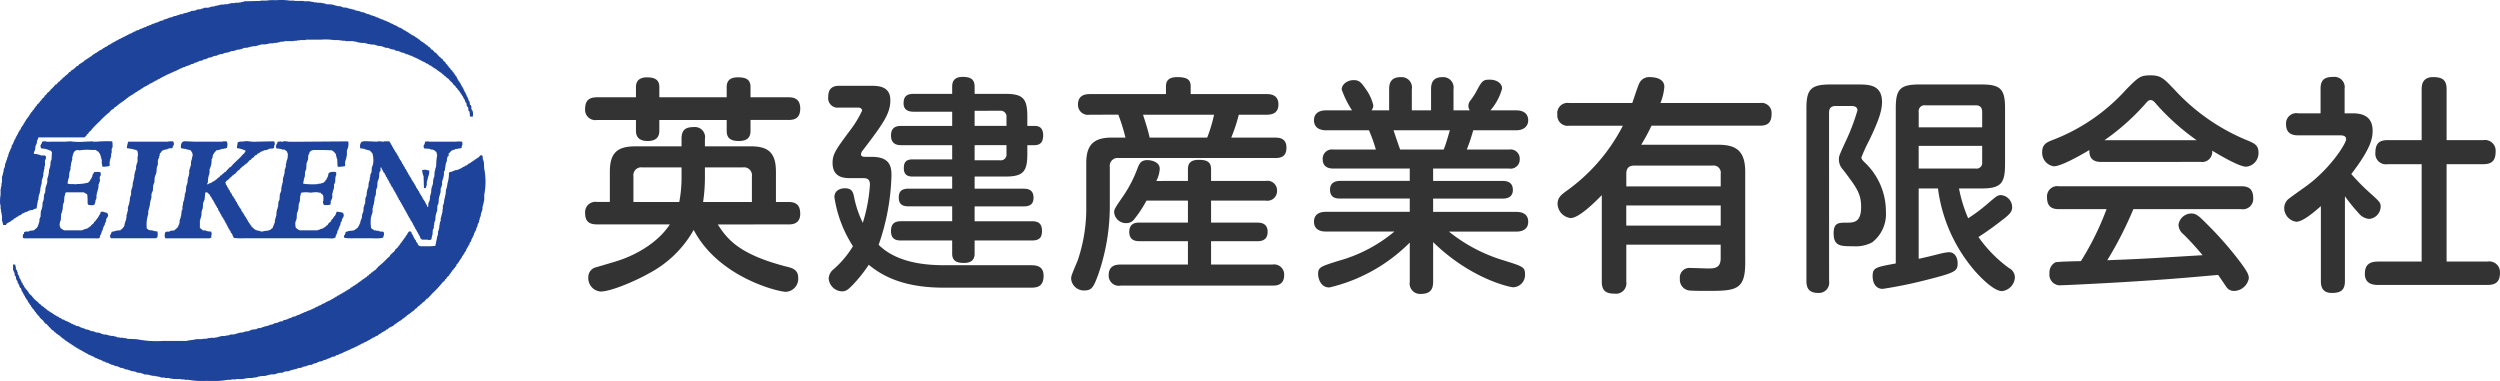 <svg xmlns="http://www.w3.org/2000/svg" width="314.998" height="48" viewBox="0 0 314.998 48">
  <g id="logo" transform="translate(24568 10020)">
    <g id="グループ_436" data-name="グループ 436" transform="translate(-24494.279 -10010.514)">
      <path id="パス_20" data-name="パス 20" d="M73.366,3.66v-1.3c0-.924.605-1.212,1.385-1.212.809,0,1.617.115,1.617,1.212v1.3H81.16c.579,0,1.473.115,1.473,1.414,0,1.242-.722,1.444-1.473,1.444H76.368V7.9c0,.78-.375,1.27-1.472,1.27-1.01,0-1.529-.347-1.529-1.27V6.519H64.878V7.9c0,1.067-.809,1.27-1.473,1.27-.865,0-1.472-.347-1.472-1.27V6.519H57.026a1.284,1.284,0,0,1-1.5-1.357c0-1.039.433-1.5,1.5-1.5h4.907v-1.3c0-.895.607-1.212,1.357-1.212.78,0,1.589.145,1.589,1.212v1.3ZM72.24,19.683c1.184,1.819,2.628,3.783,8.777,5.342.605.143,1.357.375,1.357,1.357a1.64,1.64,0,0,1-1.559,1.789c-.954,0-8.488-1.819-11.606-7.8a13.877,13.877,0,0,1-5.659,5.486c-1.789,1.01-4.822,2.279-6.062,2.279a1.69,1.69,0,0,1-1.559-1.789,1.275,1.275,0,0,1,.982-1.27c.2-.058,2.279-.664,2.626-.78.289-.087,4.5-1.329,6.669-4.62h-9.18c-1.069,0-1.5-.433-1.5-1.472a1.3,1.3,0,0,1,1.5-1.357h1.617V13.043c0-2.482,1.039-3.2,3.233-3.2h5.8V8.915c0-1.155.492-1.5,1.559-1.5a1.273,1.273,0,0,1,1.386,1.5v.924h5.745c2.166,0,3.205.722,3.205,3.2v3.812h1.559c1.039,0,1.5.433,1.5,1.5,0,1.329-1.1,1.329-1.5,1.329Zm-4.562-7.188H62.742a.992.992,0,0,0-1.127,1.125v3.235H67.39a16.407,16.407,0,0,0,.288-3.09Zm2.945,1.155a21.368,21.368,0,0,1-.23,3.205h6.149V13.62a.993.993,0,0,0-1.127-1.125H70.623Z" transform="translate(-55.524 -0.889)" fill="#333"/>
      <path id="パス_21" data-name="パス 21" d="M100.848,24.843c1.184,0,1.5.577,1.5,1.327,0,1.271-.692,1.5-1.529,1.5H89.762c-4.705,0-7.506-1.27-9.44-2.886a18.2,18.2,0,0,1-2.079,2.6c-.492.492-.78.752-1.3.752a1.751,1.751,0,0,1-1.674-1.646,1.626,1.626,0,0,1,.635-1.155,12.354,12.354,0,0,0,2.424-2.886,15.73,15.73,0,0,1-2.337-6.179c0-1.01,1.01-1.127,1.3-1.127.954,0,1.069.52,1.214,1.271A12.965,12.965,0,0,0,79.57,19.5a20.422,20.422,0,0,0,.9-4.822c0-.808-.549-.808-.867-.808H78.069c-.75,0-2.309,0-2.309-1.934,0-1.1.433-1.7,2.194-4.07a13.023,13.023,0,0,0,1.531-2.513c0-.173-.145-.375-.52-.375H76.6a1.2,1.2,0,0,1-1.385-1.357c0-1.212.75-1.386,1.385-1.386h3.985c.837,0,2.454,0,2.454,1.791,0,1.645-.752,2.8-3.523,6.409a.817.817,0,0,0-.173.433c0,.317.347.317.635.317H80.7c2.223,0,2.483,1.155,2.483,2.311a28.574,28.574,0,0,1-1.617,8.776c2.6,2.57,6.842,2.57,8.66,2.57ZM97.47,3.248c2.251,0,2.83.548,2.83,2.829V7.289h.895c.462,0,1.1.117,1.1,1.184,0,.78-.289,1.242-1.1,1.242H100.3v1.127c0,2.279-.579,2.829-2.83,2.829H93.659V15.2h6.207c.577,0,1.214.174,1.214,1.127,0,.809-.434,1.1-1.214,1.1H93.659V19.3h7.189c.664,0,1.3.145,1.3,1.212,0,.9-.375,1.214-1.3,1.214H93.659V23.4c0,.837-.549,1.155-1.329,1.155-.75,0-1.5-.145-1.5-1.155V21.725H84.422c-.492,0-1.3-.03-1.3-1.184,0-1.127.692-1.242,1.3-1.242h6.409V17.423H85.316c-.837,0-1.214-.347-1.214-1.1,0-.549.145-1.127,1.214-1.127h5.514V13.67H85.894c-.462,0-1.155-.058-1.155-1.039,0-.75.23-1.127,1.155-1.127h4.937V9.715H84.45c-.375,0-1.327,0-1.327-1.212,0-1.155.808-1.214,1.327-1.214h6.381V5.5H85.951c-.549,0-1.242-.173-1.242-1.039,0-.607.145-1.212,1.242-1.212h4.879V2.354c0-.434.086-1.242,1.3-1.242.98,0,1.53.26,1.53,1.242v.895ZM93.659,5.385v1.9h4.013v-1.1a.73.73,0,0,0-.808-.808Zm0,4.33v1.906h3.205a.717.717,0,0,0,.808-.809v-1.1Z" transform="translate(-44.578 -0.91)" fill="#333"/>
      <path id="パス_22" data-name="パス 22" d="M97.218,5.866a1.251,1.251,0,0,1-1.472-1.271c0-1.184.895-1.327,1.472-1.327h9.614V2.314c0-.52.145-1.183,1.414-1.183,1.3,0,1.7.345,1.7,1.183v.954h9.557c.375,0,1.5,0,1.5,1.3,0,1.125-.809,1.3-1.5,1.3h-3.493a20.858,20.858,0,0,1-.954,2.886H120.6c.4,0,1.414,0,1.414,1.27,0,1.214-.837,1.3-1.414,1.3H100.885a.993.993,0,0,0-1.127,1.127V17.24a26.4,26.4,0,0,1-1.472,8.805c-.549,1.444-.75,1.964-1.7,1.964a1.611,1.611,0,0,1-1.7-1.444c0-.375.028-.433.837-2.367a20.418,20.418,0,0,0,1.067-6.843v-5.4c0-2.281.924-3.205,3.205-3.205h1.732a23.445,23.445,0,0,0-.895-2.886ZM109.6,14.209V12.737c0-.694.289-1.184,1.357-1.184.954,0,1.559.2,1.559,1.184v1.472h6.9a1.205,1.205,0,0,1,1.414,1.212,1.219,1.219,0,0,1-1.414,1.271h-6.9v2.771h5.8c.347,0,1.327,0,1.327,1.155,0,1.184-.952,1.184-1.327,1.184h-5.8v2.944h7.71a1.275,1.275,0,0,1,1.5,1.329c0,1.327-1.067,1.327-1.5,1.327H101.116a1.276,1.276,0,0,1-1.5-1.327c0-1.184.867-1.329,1.5-1.329H109.6V21.8h-6.092c-.345,0-1.3,0-1.3-1.155,0-1.184.924-1.184,1.3-1.184H109.6V16.692h-5.225a14.765,14.765,0,0,1-1.587,2.4,1.186,1.186,0,0,1-.954.433,1.487,1.487,0,0,1-1.529-1.357c0-.375.086-.52,1.039-1.906a15.894,15.894,0,0,0,1.934-3.723c.2-.492.4-.954,1.212-.954.4,0,1.559.174,1.559,1.1a3.78,3.78,0,0,1-.433,1.531Zm2.426-5.457a18.378,18.378,0,0,0,.867-2.886h-8.95c.288.923.577,1.76.837,2.886Z" transform="translate(-33.643 -0.899)" fill="#333"/>
      <path id="パス_23" data-name="パス 23" d="M124.019,5.317V2.661c0-1.01.4-1.53,1.5-1.53a1.3,1.3,0,0,1,1.357,1.53V5.317H129.3V2.661c0-.924.319-1.53,1.473-1.53a1.313,1.313,0,0,1,1.357,1.53V5.317h2.049a1.012,1.012,0,0,1-.173-.548,1.039,1.039,0,0,1,.23-.664,9.346,9.346,0,0,0,.809-1.242c.692-1.329.867-1.414,1.674-1.414.722,0,1.53.375,1.53,1.125a6.946,6.946,0,0,1-1.472,2.743h3.263c.605,0,1.5.2,1.5,1.271,0,.663-.492,1.24-1.5,1.24h-5.427a23.665,23.665,0,0,1-.809,2.426h5.342a1.153,1.153,0,0,1,1.327,1.212,1.145,1.145,0,0,1-1.327,1.184h-9.586v1.559h8.777c.462,0,1.271.115,1.271,1.127,0,1.039-.9,1.1-1.271,1.1h-8.777v1.674h10.481c.692,0,1.5.23,1.5,1.242,0,1.242-1.242,1.242-1.5,1.242h-8.488a20.152,20.152,0,0,0,6.929,3.636c2.4.752,2.656.839,2.656,1.733a1.54,1.54,0,0,1-1.5,1.645c-.347,0-5.282-1.01-10.076-5.687v4.995c0,1.069-.461,1.529-1.558,1.529a1.311,1.311,0,0,1-1.386-1.529V21.975a21.064,21.064,0,0,1-10.134,5.659c-1.184,0-1.414-1.3-1.414-1.674,0-.867.26-.954,2.541-1.674a18.669,18.669,0,0,0,7.073-3.7H116.05c-.692,0-1.5-.232-1.5-1.242,0-1.242,1.242-1.242,1.5-1.242h10.566V16.432H117.84c-.52,0-1.27-.087-1.27-1.127,0-.982.837-1.1,1.27-1.1h8.777V12.65h-9.642c-.52,0-1.329-.145-1.329-1.184a1.163,1.163,0,0,1,1.329-1.212h5.37a20.234,20.234,0,0,0-.867-2.426H116.05c-.635,0-1.5-.23-1.5-1.27,0-1.127,1.069-1.242,1.5-1.242h3.291a12.419,12.419,0,0,1-1.3-2.626c0-.694.78-1.184,1.5-1.184.692,0,.952.288,1.472,1.039a5.761,5.761,0,0,1,1.011,2.136,1,1,0,0,1-.232.635Zm6.871,4.937c.347-.837.635-1.964.78-2.426h-7.1c.115.347.692,2.051.837,2.426Z" transform="translate(-22.709 -0.899)" fill="#333"/>
      <path id="パス_24" data-name="パス 24" d="M159.777,4.392a1.263,1.263,0,0,1,1.472,1.358c0,1.125-.49,1.5-1.472,1.5H146.122a24.865,24.865,0,0,1-1.3,2.4h9.7c2.309,0,3.406.809,3.406,3.408V24.545c0,3.406-1.183,3.521-4.705,3.521-.548,0-1.964,0-2.4-.058a1.366,1.366,0,0,1-1.127-1.472,1.21,1.21,0,0,1,1.357-1.357c.347,0,1.848.058,2.166.058.809,0,1.617,0,1.617-1.3v-1.7H142.946v4.677a1.314,1.314,0,0,1-1.473,1.5c-1.1,0-1.617-.375-1.617-1.5V16c-1.01,1.039-2.916,2.888-3.926,2.888a1.861,1.861,0,0,1-1.646-1.789c0-.752.433-1.127,1.069-1.589a22.956,22.956,0,0,0,7.159-8.257h-6.756a1.3,1.3,0,0,1-1.5-1.414,1.294,1.294,0,0,1,1.5-1.444h7.94c.145-.4.722-2.194.895-2.511a1.369,1.369,0,0,1,1.386-.75c.692,0,1.761.23,1.761,1.212a6.8,6.8,0,0,1-.492,2.049ZM142.946,14.9H154.84V13.314a.906.906,0,0,0-1.01-1.039h-9.874c-.75,0-1.01.4-1.01,1.039Zm11.894,2.4h-11.9v2.541h11.9Z" transform="translate(-11.753 -0.899)" fill="#333"/>
      <path id="パス_25" data-name="パス 25" d="M157.283,26.495a1.293,1.293,0,0,1-1.357,1.5c-1.1,0-1.5-.52-1.5-1.5V4.727c0-2.367.548-3,3-3h3.465c1.357,0,3.061,0,3.061,2.223,0,1.27-.636,2.771-1.617,4.822a20.41,20.41,0,0,0-.982,2.136c0,.23.173.375.317.548a8.492,8.492,0,0,1,2.771,6.294,4.506,4.506,0,0,1-1.732,3.87,4.449,4.449,0,0,1-2.4.49c-1.589,0-2.454,0-2.454-1.646,0-1.327.635-1.327,1.674-1.327.865,0,1.789-.03,1.789-1.964,0-1.7-.548-2.424-2.251-4.677a1.888,1.888,0,0,1-.549-1.3c0-.4,0-.433.722-2.021a26.672,26.672,0,0,0,1.617-4.186c0-.52-.52-.549-.78-.549h-1.992c-.607,0-.809.347-.809.839Zm11.288-11.663v8.863c1.3-.288,1.733-.4,2.773-.663a6.741,6.741,0,0,1,1.01-.174c.895,0,1.126.867,1.126,1.386,0,1.01-.26,1.184-4.042,2.136a54.88,54.88,0,0,1-5.4,1.1c-1.1,0-1.27-1.127-1.27-1.559,0-1.1.288-1.155,2.916-1.645V4.7c0-2.367.548-2.973,2.973-2.973h7.823c2.4,0,2.973.577,2.973,2.973v7.131c0,2.4-.577,3-2.973,3h-2.829a17.718,17.718,0,0,0,1.154,3.753,21.607,21.607,0,0,0,2.368-1.761c1.212-1.039,1.327-1.155,1.789-1.155a1.531,1.531,0,0,1,1.386,1.5c0,.577-.26.895-1.329,1.7-.952.75-1.934,1.444-2.916,2.079a16.647,16.647,0,0,0,3.868,3.926,1.317,1.317,0,0,1,.722,1.155,1.828,1.828,0,0,1-1.617,1.733c-1.183,0-3.118-2.194-3.378-2.483A19.762,19.762,0,0,1,171,14.831Zm8-7.708V5.189c0-.549-.26-.837-.809-.837h-6.351a.735.735,0,0,0-.837.837V7.123Zm0,2.339h-8V12.32h7.188a.707.707,0,0,0,.809-.809Z" transform="translate(-0.539 -0.569)" fill="#333"/>
      <path id="パス_26" data-name="パス 26" d="M180.967,11.9c-.808,0-1.559-.26-1.5-1.5-1.125.664-3.551,2.049-4.475,2.049a1.711,1.711,0,0,1-1.472-1.819c0-.952.577-1.212,1.329-1.5a24,24,0,0,0,9.3-6.409c1.5-1.5,1.733-1.732,3-1.732,1.3,0,1.646.347,2.973,1.732A25.631,25.631,0,0,0,199.5,9.239c.752.317,1.271.577,1.271,1.442a1.713,1.713,0,0,1-1.559,1.819c-.867,0-3.263-1.414-4.273-2.02a1.277,1.277,0,0,1-1.473,1.414Zm4.042,5.947a47.422,47.422,0,0,1-3.291,6.439c4.532-.174,5.282-.232,12.009-.636a35.21,35.21,0,0,0-2.4-2.626,1.6,1.6,0,0,1-.635-1.212,1.653,1.653,0,0,1,1.617-1.416c.635,0,.982.347,1.906,1.271a43.822,43.822,0,0,1,4.3,4.907c.808,1.1,1.038,1.5,1.038,1.992a1.93,1.93,0,0,1-1.876,1.589,1.124,1.124,0,0,1-.98-.549c-.145-.2-.839-1.24-1.011-1.472-5.167.462-6.958.607-12.673.952-1.069.059-6.294.347-7.045.347a1.344,1.344,0,0,1-1.529-1.529,1.413,1.413,0,0,1,.75-1.357c.289-.087,2.686-.145,3.205-.145a35.467,35.467,0,0,0,3.233-6.554h-6c-.9,0-1.5-.317-1.5-1.5a1.3,1.3,0,0,1,1.5-1.386h22.98c.924,0,1.5.347,1.5,1.5a1.3,1.3,0,0,1-1.5,1.386Zm7.968-8.69a29.263,29.263,0,0,1-5.024-4.475c-.345-.433-.52-.577-.778-.577s-.4.173-.752.577a28.923,28.923,0,0,1-5.052,4.475Z" transform="translate(10.075 -0.982)" fill="#333"/>
      <path id="パス_27" data-name="パス 27" d="M201.689,5.7c.982,0,2.569.173,2.569,2.194,0,.895-.173,2.194-2.686,5.457a25.942,25.942,0,0,0,2.4,2.426c1.183,1.067,1.3,1.183,1.3,1.7a1.584,1.584,0,0,1-1.442,1.531,1.883,1.883,0,0,1-1.329-.722,21.625,21.625,0,0,1-1.732-2.136V26.835c0,1.184-.577,1.5-1.646,1.5-1.27,0-1.385-.895-1.385-1.5V17.4c-.924.808-2.281,1.962-3.09,1.962a1.751,1.751,0,0,1-1.53-1.732,1.54,1.54,0,0,1,.433-1.039c.117-.145,1.848-1.357,2.166-1.587,3.146-2.223,5.2-5.486,5.2-6.034,0-.492-.492-.492-.837-.492h-5.2c-.635,0-1.531-.143-1.531-1.414A1.3,1.3,0,0,1,194.875,5.7H197.7V2.613c0-1.127.492-1.5,1.617-1.5a1.3,1.3,0,0,1,1.414,1.5V5.7ZM218.2,9.08a1.345,1.345,0,0,1,1.559,1.414c0,1.127-.433,1.617-1.559,1.617h-4.62v12.27h5.139a1.352,1.352,0,0,1,1.587,1.386c0,1.155-.518,1.559-1.587,1.559H204.98c-.433,0-1.7,0-1.7-1.386,0-1.212.635-1.559,1.7-1.559h5.457V12.111h-4.3a1.326,1.326,0,0,1-1.53-1.442c0-1.214.548-1.589,1.53-1.589h4.3V2.671c0-.577.115-1.531,1.444-1.531,1.183,0,1.7.377,1.7,1.531V9.08Z" transform="translate(20.969 -0.91)" fill="#333"/>
    </g>
    <g id="グループ_435" data-name="グループ 435" transform="translate(-24568 -10020)">
      <path id="パス_28" data-name="パス 28" d="M1.777,27.536l.182-.045L2,27.4l.135-.045v-.044l.179-.047c.016-.028.031-.06.045-.089.09-.031.18-.06.269-.091.016-.031.031-.06.047-.091h.089c.016-.03.031-.061.047-.089l.179-.047v-.044l.179-.045v-.045H3.35v-.045h.092v-.045l.269-.091V26.5c.149-.016.3-.031.45-.045V26.4H4.25V26.36a1.919,1.919,0,0,1,.359-.091q.091-.543.18-1.086h.044l.047-.544h.045v-.18h.044v-.091h.047v-.226h.044c.016-.182.03-.362.045-.544h.045v-.226h.045v-.136h.045c.014-.211.03-.423.044-.633h.047v-.136h.045v-.135h.044v-.182h.045v-.407h.045v-.227h.045v-.226H5.6V20.93h.045c.093-.332-.086-.67.135-.905v-.362H5.732c-.157-.161-.352-.016-.583-.091a2.344,2.344,0,0,0-.853-.18v-.044H4.25a2.256,2.256,0,0,1,.18-.5c.014-.164.03-.332.045-.5H4.52c.014-.061.03-.121.044-.182h.045l.09-.542h.047c.028-.107.059-.211.087-.316h5.8l.269-.227V17c.089-.077.18-.152.271-.227v-.092c.073-.06.149-.119.223-.18a10.149,10.149,0,0,1,1.125-1.176,10.948,10.948,0,0,1,1.257-1.176c.092-.1.18-.21.271-.316h.09c.016-.03.028-.06.044-.089h.092c.075-.091.148-.182.224-.271h.089l.045-.092h.09c.045-.06.089-.119.135-.18h.089c.031-.044.059-.091.09-.136h.092l.087-.135h.092l.045-.092c.044-.013.089-.028.134-.044V12.74h.09l.089-.135h.092c.044-.061.089-.121.134-.182h.09c.014-.03.03-.06.045-.091h.089c.031-.044.061-.091.09-.136h.09l.045-.091.135-.044v-.045c.059-.016.12-.031.179-.044.016-.031.031-.063.044-.092h.092c.016-.03.03-.06.045-.091h.089l.045-.089h.09l.045-.091.179-.045c.016-.03.031-.06.047-.091.044-.016.089-.028.135-.044v-.045l.179-.047c.016-.028.03-.06.044-.089h.09c.014-.03.03-.06.045-.091L18,11.113l.047-.092.134-.044V10.93h.09l.09-.089h.089V10.8h.09l.045-.092.179-.044c.016-.031.031-.061.047-.091l.179-.045v-.047h.09v-.044h.09l.089-.091h.09l.045-.089h.089v-.045h.092v-.045h.09v-.045H19.8c.03-.045.061-.091.089-.136l.226-.044.045-.092h.09l.089-.089h.092V9.709h.087V9.664h.092V9.62h.09V9.573h.089V9.527h.09V9.484h.089V9.437c.092-.028.182-.06.271-.089V9.3h.134V9.256l.18-.045V9.167h.09V9.12h.135V9.076h.09V9.031c.134-.047.269-.091.4-.136V8.849c.09-.03.18-.061.271-.089V8.713h.09V8.667h.089V8.624h.134V8.578l.182-.045V8.487c.089-.016.179-.031.268-.044V8.4H23.4V8.351l.226-.044V8.26H23.8V8.216l.269-.091V8.08l.314-.045V7.991h.09c.014-.031.03-.063.045-.091l.314-.045V7.809c.089-.03.179-.061.271-.091V7.673l.4-.045c.016-.028.03-.06.045-.091h.089V7.491c.121-.014.241-.028.361-.044V7.4l.179-.045V7.311h.09V7.267l.4-.047V7.175l.182-.044V7.084c.179-.028.359-.06.538-.089V6.949h.09V6.9l.269-.045V6.814h.316V6.767l.179-.044V6.678h.179V6.633H28.7V6.587h.134V6.542h.135V6.5h.09V6.451l.495-.044V6.36h.134V6.316h.135V6.271l.493-.045V6.18l.271-.045V6.091h.09V6.044c.194-.014.389-.03.585-.045V5.954h.179V5.907h.179V5.863h.226V5.818H32.2q.383-.113.764-.227h.585V5.547h.226V5.5h.179V5.456h.495V5.411h.4V5.365h.226V5.32h.179V5.274c.194-.016.389-.028.583-.044V5.185h1.169V5.138h.4V5.094h.359V5.049h.764V5h1.887a7.125,7.125,0,0,1,1.618.045h.719v.045h.314v.044h.45v.047h1.035v.045h.224v.044h.226V5.32c.194.031.389.061.583.091H46v.045h.226V5.5h.092v.045h.268v.044l.674.047v.044h.135v.045h.135v.045c.179.014.358.03.538.045v.045h.18v.044h.089v.047h.135V6l.495.045v.047h.09v.044h.134V6.18c.179.03.361.06.54.091v.045h.089l.047.091h.314v.044h.135V6.5l.179.045v.045c.149.031.3.06.45.091v.045c.059.016.12.028.179.044v.047l.314.044V6.9c.061.016.121.031.182.045v.045l.269.045v.044c.089.031.179.061.268.091V7.22l.226.047v.044h.092v.045c.059.016.118.031.179.045v.045h.089v.044h.09v.045h.09v.047h.089v.044H53.1v.045h.087v.045h.092v.045h.09v.045h.089l.09.091h.09l.045.091.224.044.047.091h.087l.047.091.269.091L54.4,8.4h.089c.016.031.031.06.047.091h.089c.016.03.031.061.045.091.061.014.121.03.18.045.016.03.03.06.044.089h.092c.03.047.059.091.089.136h.09l.045.091h.09l.089.136h.09a.815.815,0,0,1,.044.091h.092l.179.226h.09l.18.227h.09c.059.074.12.149.179.224h.09l.359.409.269.224v.092l.359.316v.091l.226.18v.091l.223.182v.089l.092.045c.016.045.031.091.044.136h.047v.089l.089.047v.089l.09.047v.089c.03.016.059.03.089.044V12.2l.092.092v.089h.044v.091c.031.016.059.03.09.044.031.107.061.213.092.316h.044v.092c.028.016.059.03.09.044l.045.363h.044v.089c.045.031.09.06.135.091.016.152.031.3.045.453.045.031.09.06.134.091l.047.589c.05.038,0-.006.045.044h.313a1.467,1.467,0,0,0-.044-.769l-.09-.045v-.135h-.045v-.363h-.045v-.091c-.045-.028-.089-.06-.134-.089l-.047-.407-.089-.045V12.65h-.045l-.045-.271h-.045v-.089H58.9V12.2c-.03-.014-.059-.028-.089-.044v-.136h-.045v-.091h-.047V11.79l-.087-.044v-.091l-.092-.091c-.016-.06-.031-.119-.045-.18h-.045c-.014-.061-.03-.122-.044-.182h-.045v-.136c-.031-.014-.061-.03-.09-.045-.016-.044-.03-.091-.045-.135H58.18V10.8l-.092-.092v-.091h-.044v-.089l-.09-.047c-.016-.06-.031-.119-.045-.18-.047-.03-.09-.06-.134-.089-.016-.061-.031-.122-.047-.182-.03-.014-.061-.03-.089-.045V9.889H57.6V9.8l-.09-.091V9.62l-.135-.092V9.437l-.09-.044V9.3c-.045-.03-.089-.061-.135-.091V9.12l-.134-.089V8.94l-.269-.227V8.624c-.075-.061-.151-.121-.226-.18V8.351L56.38,8.26V8.171l-.223-.18V7.9L55.8,7.583V7.491L55.708,7.4h-.09c-.016-.03-.031-.061-.045-.091-.075-.06-.149-.121-.226-.18-.149-.168-.3-.332-.45-.5h-.089l-.316-.362H54.4l-.314-.363H54c-.044-.06-.09-.121-.135-.18h-.09c-.028-.045-.059-.089-.089-.136h-.09c-.03-.044-.059-.089-.089-.135h-.092c-.016-.03-.03-.061-.044-.091-.045-.014-.09-.03-.135-.045V5.274h-.09q-.044-.066-.089-.136h-.09L52.876,5l-.135-.045c-.014-.031-.03-.06-.045-.091h-.09c-.014-.03-.03-.06-.045-.089l-.134-.047V4.687h-.089c-.016-.03-.031-.061-.047-.089l-.135-.047V4.505c-.089-.03-.179-.06-.268-.091V4.37c-.047-.016-.09-.031-.135-.045-.016-.031-.031-.06-.047-.091l-.179-.045c-.016-.03-.03-.06-.044-.091-.047-.016-.09-.028-.135-.044V4.009l-.179-.045-.047-.091-.269-.091c-.014-.03-.03-.06-.045-.091H50.72V3.645h-.09c-.016-.028-.031-.06-.045-.091l-.4-.133V3.374h-.09c-.014-.03-.03-.06-.045-.089l-.269-.091V3.149H49.64V3.1h-.089c-.016-.03-.031-.061-.045-.091h-.137V2.967h-.087V2.921H49.19V2.878H49.1V2.832l-.269-.091V2.7H48.7V2.65h-.09V2.605h-.135V2.561h-.135c-.014-.031-.028-.061-.044-.091l-.269-.045V2.379L47.8,2.334V2.289c-.061-.016-.123-.03-.182-.044V2.2l-.268-.045V2.108l-.18-.047V2.018h-.18V1.972c-.089-.016-.179-.031-.269-.045V1.881h-.09V1.836H46.5V1.792l-.314-.047V1.7c-.061-.016-.121-.031-.182-.045V1.61h-.134V1.565l-.359-.045V1.474H45.37V1.429h-.09V1.385h-.224V1.338h-.224V1.292H44.7L44.651,1.2h-.224V1.158h-.18V1.112h-.224V1.068h-.135V1.021h-.134V.977c-.194-.016-.391-.031-.585-.045V.885h-.09V.841h-.134V.8L42.4.75V.7h-.179V.659H42.09V.616h-.18V.569C41.627.553,41.34.54,41.057.525V.479h-.09V.434h-.226V.388h-.269V.343h-.538V.3h-.361V.252h-.224V.208h-.269V.161H38.27V.117H37.1V.072h-.63A7.457,7.457,0,0,0,34.765.027,5.2,5.2,0,0,0,33.6.072h-.767V.117L30.764.161V.208h-.179V.252h-.179V.3h-.271V.343H29.6V.388H29.1V.434h-.179V.479h-.18V.525h-.45V.569h-.45V.616H27.62V.659h-.135V.7h-.226V.75h-.224V.8l-.448.045V.885h-.135V.932h-.18V.977h-.583v.044H25.6v.047c-.09.013-.18.028-.271.044v.045l-.493.045v.045H24.7v.044h-.09v.045l-.538.047v.044h-.09v.045c-.09.016-.179.031-.271.045v.045L23.08,1.7v.044h-.09v.047h-.314v.044h-.089v.045h-.135v.045h-.134v.045h-.135v.045h-.226v.044h-.135v.047h-.089v.044H21.6V2.2h-.226v.047h-.134v.044h-.089v.045h-.135v.045l-.4.091c-.016.03-.031.06-.045.091h-.09v.044h-.224V2.65h-.135V2.7l-.269.091v.045h-.179v.045h-.135v.044h-.09v.045l-.269.045v.045l-.18.045v.045l-.226.045v.044l-.268.047-.047.089h-.089v.047h-.18v.044c-.089.03-.18.061-.269.089V3.6l-.269.044v.045h-.092c-.014.031-.028.061-.044.091l-.314.045v.045H17.1l-.045.091c-.075.014-.149.03-.224.045-.016.03-.03.061-.045.089h-.135c-.016.031-.03.061-.044.091h-.092v.045h-.179c-.016.031-.031.06-.045.091H16.2l-.09.089h-.089v.047h-.09v.044h-.09v.045h-.089V4.6h-.092v.044h-.089v.045h-.09v.044h-.09v.047l-.18.045v.044c-.087.031-.179.06-.269.091-.014.031-.028.061-.044.091-.076.014-.151.03-.224.045-.016.03-.031.06-.047.091h-.089l-.09.089h-.09V5.32h-.089v.045h-.092c-.016.03-.028.061-.044.091l-.18.045c-.016.03-.03.061-.045.089-.089.031-.18.061-.269.091l-.045.091c-.045.014-.089.03-.135.045v.045l-.269.091c-.014.03-.03.06-.045.089l-.179.047c-.016.028-.031.06-.045.089l-.134.045v.045l-.271.089c-.016.031-.031.061-.045.091h-.09c-.014.031-.03.061-.044.091h-.092l-.044.091-.18.045c-.014.03-.03.061-.045.089h-.089v.047c-.047.014-.09.03-.135.044-.014.03-.03.061-.045.091h-.09c-.03.045-.059.091-.089.135H11.44c-.014.031-.03.061-.045.091h-.087l-.047.092h-.089c-.016.028-.031.06-.047.089h-.089c-.016.031-.031.06-.047.091H10.9v.044c-.045.016-.09.031-.135.045-.014.031-.03.063-.044.091h-.09c-.031.045-.061.091-.09.136-.045.016-.089.031-.135.045-.014.03-.03.06-.045.091h-.09v.044l-.134.047-.045.089H10c-.061.075-.121.152-.18.227l-.18.044c-.075.092-.151.182-.224.273h-.09c-.031.044-.059.089-.09.136H9.149c-.016.028-.031.06-.047.089H9.014c-.059.075-.12.15-.179.227h-.09c-.106.119-.21.24-.316.36H8.34v.047c-.061.044-.121.089-.18.136-.03.044-.059.089-.09.135H7.981l-.226.271c-.044.016-.089.03-.135.045v.091H7.576l-.09.135H7.4c-.1.121-.21.241-.314.363h-.09l-.4.453-.224.18v.091c-.229.063-.112.133-.226.226H6.048v.045c-.045.03-.09.06-.135.091v.091l-.314.269V12.2c-.121.1-.24.211-.359.316v.092l-.224.18v.091c-.031.014-.061.03-.09.045v.044c-.092.075-.179.152-.271.227v.089c-.059.047-.12.091-.179.136v.091c-.045.031-.09.061-.135.091v.089l-.09.047v.089l-.179.136v.091l-.135.089c-.016.047-.03.091-.044.136-.031.016-.061.031-.092.045v.091c-.03.016-.059.03-.089.044v.091H3.666c-.014.045-.03.092-.045.136l-.09.045v.091l-.134.089V15l-.09.045c-.016.045-.031.091-.045.135H3.216v.092c-.03.016-.061.028-.09.044-.014.061-.03.121-.045.182-.03.014-.059.03-.089.045l-.047.18c-.03.016-.059.031-.089.045v.091l-.09.045V16c-.03.016-.061.03-.089.044-.031.092-.059.182-.09.273-.031.016-.061.031-.092.044v.092c-.028.014-.059.028-.087.044v.091l-.092.089v.092H2.273v.091H2.228v.089L2.138,17v.089l-.09.091v.089H2v.091H1.959v.091H1.912v.089H1.867v.092H1.824c-.031.089-.059.18-.09.271H1.688v.136H1.643v.089H1.6v.091l-.089.045c-.031.135-.061.271-.09.407H1.374c-.016.06-.03.121-.045.18H1.284v.091H1.239v.136H1.194v.089H1.149c-.014.075-.028.152-.044.227H1.06l-.047.362c-.028.016-.059.03-.087.045l-.047.316H.834V20.2H.789v.183H.744v.089H.7v.136H.655c-.016.15-.031.3-.047.451H.565v.092H.52v.135H.476l-.047.453H.385c-.016.121-.03.241-.044.362H.294v.135H.251v.769H.206c-.016.182-.031.363-.047.544H.115v.273H.072v.724a4.9,4.9,0,0,0-.047,1.266H.072v.5H.115v.316H.159v.226H.206v.273H.251v.724H.294c.031.15.061.3.09.453.051.039.008-.006.045.045H.744c.045-.075.09-.15.135-.227H.97V28.08h.09c.014-.031.03-.061.045-.091l.179-.045V27.9c.045-.014.09-.03.135-.045l.044-.089h.092c.014-.031.028-.061.044-.091h.09l.089-.136m12.046-7.284h.045V20.07h.044v-.135h.045v-.182H14v-.406h.045c.089-.315-.064-.562.134-.771a2.626,2.626,0,0,0-.044-.769,15.271,15.271,0,0,0-1.978.044h-.45v-.044c-.344.016-.689.031-1.033.044a8.08,8.08,0,0,1-1.8-.044c-.254.016-.509.031-.762.044H6.408c-.184,0-.526.047-.629-.044h-.4v.044l-.092.047v.136H5.239v.089H5.194c-.051.1,0,.1-.09.18a.7.7,0,0,0,.09.407,2.432,2.432,0,0,1,1.122.273h.092c.059.044.031.113.134.18-.016.316-.03.634-.044.951H6.451v.136H6.408v.136H6.363v.453H6.316v.224H6.272V21.2H6.229v.136H6.184l-.047.633H6.092V22.2H6.048v.136H6v.135H5.958v.5c-.076.24-.151.482-.226.724l-.045.587H5.644v.091H5.6V24.5H5.553l-.045.678H5.463v.18H5.418v.091H5.374l-.045.68H5.283v.18H5.239v.136H5.194v.136H5.149c-.014.255-.03.512-.045.768H5.059v.091H5.015v.135H4.968V27.9c-.075.226-.149.453-.223.678l-.092.045v.091c-.045.031-.09.06-.134.091v.044H4.43c-.031.045-.061.092-.09.136H4.25v.045l-.493.045v.045H3.621v.045c-.159.049-.349-.045-.45.044-.218.061-.1.1-.179.273H2.946a.627.627,0,0,0-.044.5c.09.027.039-.006.09.045h8.852c.191,0,.565.05.675-.045h.045c.016-.107.031-.211.044-.316h.047v-.091l.089-.045v-.136h.047v-.182h.044v-.135l.09-.045V28.94h.045v-.227h.045c.03-.091.059-.18.089-.273h.045v-.089h.045c.016-.091.031-.182.045-.271h.045c.016-.061.03-.121.044-.182h.047v-.271c.047-.124.392-.45.179-.68-.016-.044-.031-.091-.044-.135a1.47,1.47,0,0,1-.495-.136h-.271c-.092.049-.084.222-.135.316h-.044v.091l-.09.045v.091h-.045v.091l-.089.044v.091l-.092.045v.089c-.059.047-.118.092-.179.136v.091l-.226.182v.091l-.358.316c-.031.044-.061.091-.092.136h-.087c-.031.044-.062.089-.092.135h-.09c-.014.03-.028.061-.044.089H10.99V28.8h-.134v.044h-.134v.045h-.135v.047h-.134v.044h-.092v.045H8.069v-.045H7.936c-.014-.03-.03-.06-.045-.091H7.8v-.045a.379.379,0,0,0-.18-.091c-.014-.074-.03-.149-.044-.224H7.531a1.387,1.387,0,0,1,.135-.816c.014-.271.03-.542.045-.813h.044v-.091H7.8v-.182h.045v-.18H7.89c.016-.227.031-.453.045-.68h.045v-.18h.044V25.5h.045l.047-.769H8.16v-.136H8.2v-.226H8.25c.014-.045.03-.091.045-.135h2.247a2.569,2.569,0,0,1,.448.271,5.188,5.188,0,0,1,.047.815v.362h.045c.016.045.03.089.044.135.184.008.565.1.675,0,.226-.067.11-.113.179-.316h.045v-.273h.045v-.089h.045V25h.045v-.5h.045v-.227h.044v-.135h.045v-.182h.047v-.18h.044c.016-.2.03-.392.045-.589h.045v-.135h.045v-.136h.045c.107-.335-.129-.569.134-.815a1.233,1.233,0,0,0-.044-.407,2.428,2.428,0,0,0-.811,0c-.042.186-.123.194-.179.316-.016.091-.031.182-.045.271h-.045c-.014.061-.03.122-.044.182h-.045v.089l-.092.047c-.014.06-.028.121-.044.18h-.044l-.182.226a5.583,5.583,0,0,1-1.3.182c-.187,0-.412.072-.495,0a2.776,2.776,0,0,1-.809-.045,2.4,2.4,0,0,1,.18-.813c.014-.211.03-.425.045-.634h.044v-.182h.047v-.089h.044v-.453h.045l.047-.5h.044v-.136h.045v-.18H9.1v-.316c.112-.384.149-.8.54-.905.14-.119.255.052.45,0a6.523,6.523,0,0,1,1.394-.045h.538c.151.05.237.182.4.227a.393.393,0,0,0,.09.18h.045v.091h.044v.089h.047v.136H12.7v.227h.045l.047.271h.044a2.106,2.106,0,0,0,.09.905,4.536,4.536,0,0,0,.853-.091.663.663,0,0,0,.047-.316c0-.011-.058-.017-.047-.091h.047Zm4.853,6.288h.045V26.4h.044v-.18h.047v-.18h.044v-.227H18.9V25.5h.047v-.226h.044v-.136h.044v-.18h.047v-.544h.045v-.136h.045v-.091h.045v-.136h.044c.016-.24.03-.481.045-.722h.045v-.182H19.4v-.089h.045c.016-.227.03-.453.044-.68.064-.213.162-.468.226-.678l.045-.634H19.8V20.93h.045v-.136h.044V20.2h.045v-.18h.047v-.089h.044c.016-.091.031-.182.045-.273h.045v-.271h.045V19.3c.045-.03.09-.061.135-.089v-.091h.044c.031-.045.061-.092.092-.136l.358-.136h.179V18.8H21.1v-.045h.135v-.047c.156-.05.38-.006.495-.044.028-.069.016-.16.045-.227h.044v-.089h.047c.047-.1.079-.323,0-.407-.016-.045-.031-.092-.047-.136h-.583v.044H16.16a3.294,3.294,0,0,0-.18.816c.285.044.569.091.854.136v.044l.313.045v.045h.092c.022.014.036.063.09.089.012.122.028.243.044.363h.045v.045h-.045v.271h-.044v.724h-.047v.136h-.044V20.7h-.045v.18h-.047v.453H17.1v.136h-.045v.135h-.045l-.045.362h-.045v.407h-.044V22.6h-.045v.136h-.045v.226h-.045l-.047.587h-.044v.136H16.61v.136h-.047v.18h-.045v.544h-.044v.18h-.047v.091h-.044c-.016.2-.03.393-.045.589h-.045v.226h-.045v.18H16.2v.091H16.16v.18h-.047v.5h-.045v.18h-.044V26.9H15.98v.18h-.045v.407H15.89v.226h-.045v.136H15.8v.136h-.044v.135h-.045l-.047.363H15.62v.089c-.031.016-.059.031-.09.045v.091h-.045l-.134.18h-.09l-.09.136a2.122,2.122,0,0,0-.809.136c-.478.008-.244.274-.493.451a.693.693,0,0,0,.089.409c1.747,0,3.818,0,5.709,0a.618.618,0,0,1,.179-.136,2.888,2.888,0,0,0,0-.724,1.89,1.89,0,0,1-.674-.136c-.481,0-.4-.066-.674-.226a4.2,4.2,0,0,1,.179-1.811Zm24.807-5.61v-.589h.045v-.18h.045v-.136h.045v-.18h.044v-.227h.047v-.678h.045v-.18H43.8a1.922,1.922,0,0,0,.09-.907h-.044v-.044q-2.922.023-5.843.044H36.383a2.306,2.306,0,0,0-.719-.044v.044h-.226v-.044c-.148.016-.3.031-.45.044q-.044.139-.089.273h-.045v.091H34.81v.136h-.045a.572.572,0,0,0,.09.36,2.046,2.046,0,0,1,.762.136h.226l.314.227c.016.06.031.121.045.18h.045a2.192,2.192,0,0,1-.09.949h-.044l-.045.409h-.047v.407h-.044v.136h-.045v.135h-.045l-.045.633H35.8v.182h-.045v.135h-.044v.136h-.045l-.047.68h-.044v.18h-.045v.136h-.044v.271h-.047v.406h-.045v.136H35.35v.136H35.3v.136H35.26c-.016.241-.031.482-.045.724h-.047v.136h-.044v.091h-.044l-.047.677h-.045v.182h-.045v.091H34.9v.18h-.045l-.045.68h-.045v.18H34.72v.136h-.045v.18h-.044v.363h-.047c-.014.06-.03.121-.045.18H34.5V28.4h-.045v.091h-.045c-.016.074-.03.149-.045.226h-.045c-.014.031-.03.06-.045.091h-.089c-.031.044-.061.089-.09.136l-.18.044v.045c-.226.03-.45.06-.674.091a.818.818,0,0,1-.406.045V29.12H32.7v-.045h-.18l-.4-.135c-.014-.031-.03-.061-.045-.092h-.09c-.014-.03-.03-.06-.045-.091l-.269-.224V28.44c-.045-.028-.09-.06-.134-.089V28.26l-.09-.045v-.091l-.092-.044v-.091c-.028-.016-.059-.03-.087-.045l-.047-.18-.09-.047c-.014-.06-.03-.121-.044-.18l-.09-.045c-.016-.06-.031-.121-.045-.18l-.09-.047c-.016-.044-.03-.089-.044-.135h-.047c-.014-.061-.03-.121-.045-.182h-.044c-.016-.044-.031-.091-.047-.135-.028-.016-.059-.03-.089-.045v-.091l-.09-.045-.089-.271h-.047c-.014-.045-.03-.091-.044-.136l-.09-.044v-.092h-.045V26l-.09-.045c-.014-.061-.03-.121-.045-.182-.028-.016-.059-.028-.089-.044-.031-.091-.061-.182-.09-.273l-.09-.044V25.32l-.09-.045v-.136H29.6c-.014-.044-.03-.091-.044-.136l-.092-.044c-.014-.06-.03-.122-.044-.182-.045-.03-.089-.061-.135-.089-.03-.092-.061-.182-.089-.273-.031-.016-.059-.031-.09-.045-.016-.045-.031-.091-.045-.135h-.047c-.028-.091-.059-.183-.087-.273l-.092-.044c-.016-.063-.03-.122-.044-.183-.031-.014-.061-.028-.09-.044V23.6l-.09-.091v-.091h-.045v-.089c-.03-.016-.059-.031-.089-.045-.016-.077-.031-.15-.047-.226h-.045c.042-.157.1-.117.135-.273a1.178,1.178,0,0,0,.406-.316c.014-.031.028-.06.044-.091h.09c.076-.091.149-.18.224-.271h.09c.045-.061.089-.121.135-.182H29.6c.121-.135.241-.271.361-.407.1-.075.21-.149.314-.226V21.2c.194-.055.154-.143.269-.226h.089V20.93c.047-.03.09-.061.135-.089l.047-.092H30.9c.03-.044.059-.091.09-.135h.09c.134-.152.268-.3.4-.453h.09c.076-.091.151-.18.224-.273h.092c.089-.1.179-.211.269-.316.059-.014.12-.028.179-.044.045-.061.09-.121.135-.18l.179-.047v-.045l.135-.044c.016-.031.031-.061.044-.091h.135v-.045c.09-.031.182-.06.271-.091v-.045l.4-.045v-.045h.135V18.8h.134v-.045c.151-.055.478,0,.585-.091.107-.116.028-.3.089-.407h.047a.716.716,0,0,0-.092-.453q-1.078.023-2.157.044a4.671,4.671,0,0,1-1.035-.044,2.339,2.339,0,0,0-.808.044.97.97,0,0,0-.583.092c-.017.269-.093.409-.092.724a3.635,3.635,0,0,1,1.08.316v.091c-.093.078-.107.169-.18.273-.045.028-.089.06-.135.089l-.314.362q-.448.43-.9.858c-.12.136-.24.273-.359.407h-.09l-.585.634h-.089l-.135.182H28.07c-.061.075-.121.149-.18.226H27.8l-.224.271h-.09c-.016.031-.031.06-.044.091h-.047c-.03.045-.061.089-.089.136h-.09c-.03.045-.061.089-.09.136h-.09l-.044.089-.182.044v.047c-.044.016-.089.03-.135.045-.012.03-.028.06-.044.091l-.269.044v.045h-.09v.045c-.061.041-.078.033-.18.045l.047-.18h.044l.045-.68h.045v-.226h.045v-.091h.045v-.227h.045v-.542h.045v-.135h.044v-.092h.047l.045-.316h.044c.016-.24.031-.482.044-.724h.047v-.089h.045c.016-.122.031-.243.044-.363h.047v-.135c.028-.016.059-.03.089-.045V19.3l.09-.045v-.091h.045c.059-.075.12-.149.179-.226l.361-.045v-.045H27.8V18.8h.135v-.045H28.2v-.047h.271v-.044c.044-.016.089-.031.134-.045.026-.13.109-.562,0-.678-.016-.045-.03-.092-.045-.136H28.07v.044h-3.6c-.33-.013-.658-.028-.988-.044-.145,0-.328-.022-.406.044-.252.07-.322.562-.269.816.092.017.09.044.09.044h.224v.047h.314V18.8h.09v.044h.226v.045h.224c.016.03.031.061.045.091a.756.756,0,0,1,.226.769H24.2v.271h-.047v.136h-.044v.18h-.045v.5h-.045v.135h-.045v.136h-.045v.135h-.045v.182h-.045v.5H23.8v.227h-.045v.135h-.047v.182h-.044c-.016.21-.031.421-.044.633h-.047v.136h-.045v.136h-.044q-.047.428-.09.86H23.35v.135H23.3c-.014.182-.028.362-.044.542h-.045v.273h-.044v.136h-.047v.135H23.08c-.016.152-.03.3-.044.453h-.047v.5h-.044V26.5H22.9c-.031.255-.059.512-.09.768h-.044v.182H22.72v.135h-.045v.136h-.044v.363h-.045v.18h-.045c-.03.091-.061.18-.09.273h-.045v.089l-.45.407-.493.045v.045h-.092v.045c-.207.072-.345-.056-.493.091-.03.016-.059.028-.09.044-.006.188-.081.5,0,.589.016.044.031.091.047.136H26.09c.143,0,.328.022.4-.045l.135-.047v-.36h.044a.685.685,0,0,0-.087-.407,1.725,1.725,0,0,1-.629-.091v-.045h-.406l-.09-.136h-.089v-.045c-.061-.044-.121-.091-.182-.135v-.949h.047V27.58h.045v-.135h.044v-.182h.047c.014-.226.028-.451.044-.677h.045V26.4h.045v-.089h.045c.016-.255.03-.512.045-.769h.044V25.41h.047V25.32h.045v-.136h.044c.031-.3.059-.6.09-.905h.045v-.044h.226v.044l.314.273c.014.06.028.121.044.18.047.031.092.06.135.091.031.089.059.18.09.273.03.014.061.028.089.044.016.045.031.089.047.136H26.9v.089l.092.091v.091h.044v.091h.045v.091c.03.016.059.028.09.044.016.061.03.121.045.182l.09.045c.014.061.028.121.044.182l.092.044c.028.107.059.211.087.316l.092.047v.089l.089.091v.089h.045v.091l.09.045c.03.091.059.182.09.271h.044c.016.047.031.091.047.136.03.016.059.031.089.045.016.061.031.121.045.182l.09.045v.091l.09.089v.091h.044v.089h.045v.091l.09.045c.016.06.031.122.045.182h.045v.089h.045v.092H28.7v.089h.045c.014.061.03.122.045.182l.089.044.047.182c.028.016.059.03.087.045.031.091.061.182.092.271.031.016.059.031.09.045.014.045.028.091.044.136h.045c.016.074.031.15.047.226h.044v.091h.045c.014.045.03.089.044.136a8.117,8.117,0,0,0,1.259.045H41.281c.222,0,.722.069.854-.045l.135-.047c.016-.089.028-.18.044-.269h.047c.012-.063.028-.122.044-.182h.045v-.136h.045v-.18h.045v-.136l.089-.045v-.091h.047v-.18h.044c.031-.091.061-.18.09-.273h.045v-.135H42.9c.045-.127-.012-.219.045-.316.03-.016.061-.03.089-.045v-.136h.045v-.18h.047v-.091h.044v-.091h.045c.053-.1,0-.1.09-.182a.714.714,0,0,0-.09-.451,3.269,3.269,0,0,0-.809-.136,1.454,1.454,0,0,1-.226.544c-.028.016-.059.03-.089.044v.091l-.135.091v.091c-.059.044-.118.091-.179.136v.091c-.031.014-.061.028-.09.044V27.9l-.269.226-.18.273h-.09c-.045.06-.089.121-.134.18h-.09c-.016.031-.031.06-.045.091l-.135.045v.044h-.089V28.8h-.135v.044h-.134v.045h-.092v.047c-.089.014-.179.028-.268.044v.045H37.73v-.045c-.059-.016-.118-.03-.179-.044l-.047-.092h-.089V28.8c-.045-.031-.09-.06-.135-.091a1.716,1.716,0,0,1-.044-.815h.044v-.135h.045v-.136h.045c.016-.257.031-.512.045-.771h.045v-.135H37.5v-.135h.047V26.4H37.6c.016-.24.031-.481.044-.722h.047v-.136h.044V25.41h.045c.016-.257.031-.512.047-.771h.044l.045-.316h.044v-.045a3.365,3.365,0,0,1,1.169,0l.361-.044c.184-.009.571-.049.674.044h.226c.014.031.03.061.044.091.261.169.314.2.314.633v.318H40.7v.316h.045c.016.06.031.119.047.18a2.522,2.522,0,0,0,.719,0c.165-.049.067-.006.135-.135s-.006-.269.044-.407h.045c.014-.06.03-.121.045-.18h.045v-.136h.045v-.634h.044c.016-.1.031-.21.045-.316H42v-.136h.045v-.136h.045v-.542h.045c.016-.06.03-.121.044-.182h.047c.014-.255.03-.512.045-.769h.044v-.135h.047V21.7c-.09-.014-.182-.03-.271-.045-.373-.009-.613.023-.719.271l-.047.316h-.044c-.016.061-.03.121-.045.182h-.044l-.047.182-.134.089v.091c-.058.08-.163.113-.224.226a4.412,4.412,0,0,0-.45.136h-.271v.045a8.326,8.326,0,0,1-1.842-.045c-.014-.045-.03-.089-.045-.136h.045c.031-.18.059-.36.09-.542h.044v-.182h.047c.014-.241.03-.482.045-.722h.044v-.091h.045v-.136h.045c.016-.273.03-.544.045-.815h.045v-.135h.045V20.3h.044v-.136h.045l.047-.68.089-.044v-.089h.045v-.183h.045c.166-.288.484-.271.943-.271.616,0,1.3.013,1.844.045.048.056.079.047.134.089v.047h.09c.045.06.09.121.134.18h.047v.092a.935.935,0,0,1,.089.044c.059.1,0,.188.047.316H42.4v.18h.045v.136h.045q.021.475.045.951h.044v.045a4.873,4.873,0,0,0,.9-.091m10.876,9.23c.03-.166.061-.332.09-.5h.044q.023-.364.047-.724h.045v-.092h.044v-.135h.045v-.362h.045v-.318h.045V27.9h.045v-.135h.045c.016-.227.03-.453.044-.68h.045V26.9h.047v-.136h.044v-.136h.045c.016-.255.03-.512.045-.769h.045v-.091h.045v-.135h.045l.045-.678q.112-.385.222-.771v-.453h.047V23.6h.045v-.091h.044v-.18h.047v-.5h.044v-.18H55.8v-.136h.047v-.18h.044v-.227h.045v-.5h.044v-.091l.092-.044v-.362h.044c.016-.168.031-.332.047-.5H56.2v-.136h.045v-.089h.047c.012-.168.028-.332.044-.5h.044v-.135c.047-.03.092-.061.135-.091.059-.122-.019-.262.045-.362l.09-.045c.075-.091.149-.18.226-.271l.179-.045v-.045l.271-.045V18.8c.14-.05.307,0,.4-.092a.71.71,0,0,0,.451-.089c0-.18,0-.284.089-.362a1.249,1.249,0,0,0-.045-.409,4.106,4.106,0,0,0-.809,0H54v-.044c-.151.016-.3.031-.45.044a.785.785,0,0,1-.179.5.572.572,0,0,0,.089.36l.719.047V18.8h.09v.044h.271v.045h.134v.045h.09v.045c.075.06.149.121.226.18a2.215,2.215,0,0,0,.089.363c-.03.226-.059.453-.089.677q-.023.432-.047.86H54.9V21.2h-.044c-.016.121-.031.241-.045.363h-.045c-.016.24-.03.481-.045.722h-.045v.136h-.045V22.6h-.044l-.045.633h-.047v.18h-.044v.091H54.4v.226h-.045l-.045.634h-.045v.182h-.044v.136h-.047v.451h-.044v.182H54.09v.091h-.047a2.144,2.144,0,0,0-.087.677h-.092a1.626,1.626,0,0,0-.224-.451v-.091l-.09-.045c-.014-.061-.03-.121-.044-.18l-.092-.045v-.091l-.089-.045v-.091L53.236,25v-.135h-.047c-.012-.045-.028-.091-.044-.136-.03-.016-.059-.03-.089-.044v-.092l-.09-.089v-.091l-.09-.045-.09-.271-.09-.047c-.014-.06-.028-.119-.044-.18l-.092-.044c-.014-.045-.028-.092-.044-.136h-.044c-.031-.091-.062-.182-.092-.273l-.09-.044v-.091l-.089-.091V23.1h-.047l-.044-.135-.09-.045V22.83h-.045v-.089l-.089-.047c-.031-.089-.061-.18-.09-.271h-.045c-.016-.045-.031-.089-.047-.136-.028-.014-.059-.03-.087-.045-.016-.06-.031-.119-.047-.18l-.089-.045c-.031-.091-.061-.182-.09-.271L51.3,21.7v-.091h-.045v-.091l-.089-.089v-.091c-.047-.03-.092-.061-.135-.091v-.135l-.09-.047c-.016-.06-.03-.121-.045-.18-.031-.016-.059-.031-.09-.044-.016-.061-.028-.121-.044-.183l-.092-.044-.089-.273h-.045c-.014-.044-.03-.089-.045-.136-.03-.013-.061-.028-.09-.044-.014-.061-.03-.121-.045-.18-.028-.016-.059-.031-.089-.045l-.047-.227c-.028-.016-.059-.031-.087-.045-.016-.06-.031-.119-.047-.182L50,19.437l-.047-.182-.135-.091v-.089h-.044v-.091l-.089-.045-.047-.18-.089-.047c-.016-.06-.031-.119-.045-.18-.03-.016-.061-.031-.09-.044v-.136l-.09-.047v-.089c-.028-.016-.059-.031-.09-.045v-.091c-.048-.086-.132-.179-.179-.271h-.674v.044c-.18-.013-.361-.028-.54-.044h-.269v.044c-.33-.013-.66-.028-.99-.044-.311,0-.868-.072-1.035.091-.157.1-.076.2-.179.316,0,.149-.026.374.045.453v.044h.359v.047h.18V18.8l.674.18.135.18c.093.1.135.064.18.227a3.031,3.031,0,0,1,.044,1.4h-.044v.136H46.9v.135h-.047c-.016.227-.03.453-.044.68h-.045c-.014.06-.03.121-.045.18h-.045c-.016.152-.031.3-.045.453h-.045v.363h-.045v.089H46.5v.18h-.047l-.045.634H46.36v.136h-.044v.089H46.27V24.1h-.045c-.016.2-.031.392-.044.589h-.047v.135h-.044v.089h-.045L46,25.681h-.044v.089H45.91c-.014.107-.03.211-.045.316H45.82l-.045.634h-.044v.091h-.045v.135h-.045c-.016.182-.031.363-.045.544h-.047v.089h-.044v.136h-.044v.136h-.047l-.045.316h-.044c-.031.091-.061.182-.09.271h-.045v.092c-.031.014-.061.028-.09.044v.091l-.493.362h-.18v.045h-.361v.045h-.222v.045h-.182v.044l-.134.047v.18h-.045v.091h-.045v.089l-.089.047c-.042.094.031.251.045.316a8.293,8.293,0,0,0,1.3.045h2.248a4.6,4.6,0,0,0,1.212-.045l.135-.047c.016-.089.03-.18.044-.269h.047c0-.141.02-.335-.047-.407-.142-.146-.283-.023-.493-.091V29.12h-.135v-.045h-.314v-.045h-.269v-.045c-.146-.07-.224-.157-.359-.227a4.666,4.666,0,0,1,0-1.493h.045v-.18h.044v-.136H46.9v-.18h.045v-.544h.044V26h.045v-.136h.045v-.18h.045V25.41h.045c.014-.2.03-.393.045-.589h.044v-.091H47.3v-.136h.047c.014-.24.03-.481.044-.724h.045v-.136h.044v-.089h.047c.016-.255.03-.512.045-.771h.044v-.133h.047V22.6h.044v-.136h.045c.016-.243.031-.482.047-.724h.044v-.136l.09-.044c.065-.15-.044-.346.045-.453.037-.052-.006-.008.045-.047a1.594,1.594,0,0,0,.224.453v.091c.03.016.061.03.089.045v.091q.07.045.135.089v.136l.09.045c.03.091.061.182.09.271l.089.047.092.271c.03.014.059.03.089.045v.091l.09.089v.091h.045v.089H49.1V23.1c.03.016.059.031.089.045v.091l.092.091c.016.061.028.121.044.18l.135.091v.091l.09.091v.089h.044v.091l.092.045c.014.06.03.121.044.18l.089.047v.089l.092.091V24.5h.044v.089c.031.016.059.031.09.045.016.075.031.15.045.227.031.016.059.031.09.044.03.091.059.183.09.273.03.016.061.031.089.044.016.063.031.122.045.183.03.014.061.028.09.044.016.061.031.121.045.182l.09.045v.089l.09.091v.091h.045v.091c.028.016.059.03.089.044v.092l.09.089v.091h.045v.091c.03.014.059.03.089.045v.091l.092.089v.091l.089.045V26.9l.09.089v.091h.045v.091l.09.045v.135c.028.016.059.03.089.045v.091l.09.045c.031.091.059.18.09.271.03.016.061.03.089.045l.047.136h.044v.091l.09.089v.091h.045v.091h.045v.089h.044v.092l.092.044c.03.091.059.18.09.271.028.016.059.031.089.045v.091l.09.091v.091h.044v.091l.092.044v.091l.089.091v.091h.045v.091l.09.044c.03.1.059.211.09.318h.044c.031.044.061.091.092.135.081.014.087.045.087.045h.767v.044a.676.676,0,0,0,.4-.089m6.652-8.913q-.023-.451-.045-.905H60.92V20.2h-.045V20.07H60.83v-.362h-.045c-.014-.045-.03-.091-.044-.136h-.226l-.224.273H60.2c-.012.03-.028.06-.044.091h-.09c-.014.03-.03.06-.045.089l-.134.045v.045H59.8l-.045.089-.135.047V20.3h-.089l-.047.091h-.089c-.016.028-.031.06-.045.089-.045.016-.089.031-.134.045v.045l-.18.045-.09.135h-.09c-.014.031-.028.061-.044.092-.076.013-.151.028-.226.044-.014.031-.03.06-.045.091-.09.03-.179.061-.269.089l-.045.092c-.059.014-.12.028-.179.044v.045l-.182.045v.045h-.134v.044H57.64v.047H57.37v.045h-.135v.044h-.09v.047H57.01v.044h-.089v.045H56.7V21.7c-.045.014-.09.03-.135.045a4.344,4.344,0,0,1-.18,1.357c-.028.182-.059.362-.087.544h-.047v.182H56.2c-.016.2-.031.392-.044.587-.067.226-.112.537-.182.769-.014.15-.03.3-.044.453h-.045v.135h-.044v.091H55.8v.5h-.045v.316c-.076.257-.146.6-.226.86v.316h-.044v.091h-.044v.18h-.047V28.4h-.045v.36H55.3v.183h-.045v.135h-.045c-.016.2-.03.393-.045.589h-.045l-.269,1.311a8.749,8.749,0,0,1-1.439.045c-.163,0-.447.036-.538-.045-.247-.064-.2-.229-.316-.407-.028-.014-.059-.03-.087-.045-.031-.089-.062-.182-.092-.273-.031-.013-.059-.028-.09-.044-.014-.045-.028-.089-.044-.136H52.2V29.98l-.09-.091V29.8h-.045v-.091l-.09-.091v-.089l-.089-.045c-.016-.077-.031-.15-.047-.226-.006-.014-.065-.042-.089-.091h-.226l-.224.316v.091c-.045.028-.09.06-.134.091l-.047.135h-.045v.091l-.134.091v.089l-.09.047v.089c-.03.016-.061.031-.089.044-.016.047-.031.091-.045.136l-.135.091v.091l-.135.091v.091l-.09.044v.091l-.179.136v.089l-.4.363c-.016.045-.03.089-.045.136q-.292.27-.583.542v.091l-.406.36a8.654,8.654,0,0,1-1.033.951q-.224.249-.45.5h-.089l-.09.135h-.09c-.028.045-.059.092-.089.136h-.09l-.135.182h-.09c-.059.075-.12.15-.18.226h-.087c-.047.061-.092.121-.135.182h-.09c-.031.044-.061.091-.092.135H45.91c-.014.031-.03.061-.045.092-.045.014-.09.028-.134.044v.045h-.09l-.092.136h-.087c-.031.044-.061.091-.092.135h-.09c-.014.031-.028.061-.044.091h-.09c-.03.045-.061.089-.09.136h-.09c-.014.03-.03.061-.045.089h-.089c-.014.031-.03.061-.045.091l-.135.045V36l-.179.045c-.031.045-.059.089-.09.136l-.179.044c-.045.061-.092.121-.137.182h-.087l-.092.091H43.8c-.014.03-.028.06-.044.089l-.18.047-.045.089-.134.045v.045H43.3v.045h-.09c-.014.03-.03.06-.045.091h-.09l-.089.091H42.9v.044h-.09c-.016.03-.03.061-.045.091l-.269.091c-.014.03-.03.06-.045.091l-.179.044-.045.092c-.047.013-.09.028-.135.044v.045H42l-.09.091h-.089v.044h-.09l-.045.092H41.6v.044h-.089V37.9h-.135v.045h-.09c-.016.03-.03.061-.045.089h-.179c-.031.047-.059.092-.09.136l-.4.136-.045.091h-.09v.045h-.089v.044H40.2v.047h-.09l-.045.089-.226.047v.044h-.089v.045h-.09c-.016.03-.03.06-.045.091h-.134v.044h-.09v.045c-.089.031-.18.06-.271.091v.045l-.268.045v.045l-.18.045v.045H38.54V39.3c-.073.014-.149.028-.224.044v.045h-.09v.045H38.09v.045H38v.044l-.271.092v.044l-.269.047v.044l-.18.045v.047c-.149.028-.3.06-.448.089v.044h-.09c-.016.031-.03.063-.045.091h-.179v.045h-.135v.047c-.059.013-.12.028-.18.044v.045l-.45.091v.044h-.089l-.047.092c-.132.016-.268.028-.4.044v.045l-.18.045v.045c-.163.031-.328.06-.495.091v.045l-.179.044v.047L34,40.928v.045h-.134v.047h-.09v.044h-.226v.045h-.179v.044h-.135V41.2H33.1v.044h-.089v.045h-.135v.047h-.359v.044l-.18.045v.045c-.238.03-.479.061-.719.089v.047c-.061.014-.12.03-.179.045V41.7H31.3v.045h-.359v.045h-.134v.045h-.135v.044l-.54.047v.045h-.179v.044h-.135v.047h-.135V42.1h-.179v.045h-.5V42.2h-.134v.045l-.45.045v.044h-.538v.047h-.18v.044h-.18v.045h-.134v.047h-.269v.044h-.583V42.6h-.316v.045H26v.045h-.495v.044h-.764c-.364.11-.882.117-1.257.227H20.473a12.747,12.747,0,0,1-3.28-.227c-.389-.014-.78-.028-1.169-.044v-.045h-.18V42.6H15.53v-.045h-.45v-.044h-.314v-.047h-.089v-.045l-.316-.044V42.33h-.4v-.044h-.226v-.045H13.6V42.2h-.179V42.15h-.4V42.1c-.09-.016-.18-.03-.271-.044v-.047h-.089V41.97h-.135v-.045l-.495-.047v-.044h-.089v-.045H11.8v-.045c-.135-.014-.269-.03-.406-.045-.014-.03-.028-.06-.044-.089h-.135v-.047h-.134v-.044h-.226v-.045h-.134v-.045c-.061-.014-.121-.03-.18-.045v-.044h-.18V41.29h-.179c-.016-.03-.031-.06-.045-.089h-.089v-.047H9.957V41.11L9.6,41.065v-.044l-.18-.047v-.045l-.224-.044v-.047l-.271-.089V40.7H8.835v-.045h-.09v-.045l-.18-.045v-.045c-.135-.044-.269-.089-.4-.136-.016-.028-.03-.06-.044-.089l-.271-.045V40.2h-.09c-.014-.031-.03-.06-.044-.091l-.271-.089c-.016-.031-.03-.061-.045-.091-.09-.03-.179-.061-.269-.089l-.045-.092h-.09l-.09-.091H6.812c-.016-.028-.031-.06-.045-.089h-.09c-.03-.047-.059-.091-.09-.136l-.179-.045v-.045c-.045-.016-.092-.03-.135-.044-.016-.031-.03-.061-.044-.091H6.137l-.045-.091H6l-.09-.135h-.09c-.028-.047-.059-.092-.09-.136H5.644c-.045-.061-.09-.121-.135-.18h-.09q-.044-.07-.089-.136h-.09c-.061-.075-.12-.152-.18-.227l-.134-.045c-.031-.045-.061-.091-.092-.135-.194-.168-.389-.332-.583-.5v-.091c-.173-.045-.135-.1-.224-.227-.12-.1-.24-.21-.359-.316V36.9l-.09-.045v-.091c-.045-.03-.09-.06-.134-.091v-.091c-.076-.06-.151-.121-.226-.18v-.089l-.09-.047c-.014-.045-.03-.089-.045-.136H3.037c-.016-.06-.03-.121-.045-.18l-.09-.045c-.03-.091-.061-.18-.089-.271l-.092-.045V35.5H2.678v-.091H2.631v-.135H2.588v-.091L2.5,35.138v-.092H2.452c-.016-.091-.03-.18-.044-.271H2.362v-.089H2.317v-.091c-.03-.016-.059-.031-.089-.045v-.271H2.183c-.016-.077-.03-.152-.045-.227l-.09-.045v-.091H2V33.6H1.959l-.047-.271H1.643v.724h.045c.03.091.061.18.089.271h.047c.016.136.028.273.044.407l.092.045v.091H2l.045.362h.045v.091l.09.045v.091h.045v.224l.089.047c.016.045.031.089.045.136h.047c.014.089.028.18.044.269H2.5v.091c.047.031.092.061.135.092V36.4h.047c.014.091.028.18.044.271l.092.045v.091h.044V36.9l.089.089v.091l.092.045v.091l.089.089c.014.061.03.122.045.183a.958.958,0,0,1,.09.044v.091c.03.014.061.03.089.045v.089l.092.047c.03.089.059.18.089.271.045.03.09.061.135.089v.091l.09.045V38.4c.044.03.09.061.135.089.014.061.028.121.044.183.031.013.059.028.09.044.016.045.03.089.045.136.059.044.118.089.179.136v.089c.047.03.09.06.135.091v.091l.135.089v.091l.179.136v.089l.269.227v.089c.18.168.361.332.54.5v.089l.09.045.134.182h.09c.255.271.509.544.764.815h.09c.075.089.151.18.224.269h.09l.135.183h.09l.089.135H7.4c.016.03.03.061.045.091h.09l.18.227H7.8c.03.044.061.089.09.135h.09c.028.045.059.089.089.135h.09c.031.047.059.091.09.136h.09c.014.03.03.06.045.091.044.016.089.031.134.044V43.1h.09l.09.136.179.044c.016.03.03.061.045.089h.09l.045.092h.09c.016.03.03.06.045.091h.089l.045.089.179.047c.016.028.031.06.047.089l.134.045v.045l.18.044c.014.031.03.061.044.092H10l.089.089h.09v.045h.089c.016.03.031.061.047.089h.089l.09.092h.09v.044h.09c.014.031.03.061.045.091h.089l.09.091h.089v.045h.092c.016.03.03.06.044.089h.09v.047h.135v.044c.059.016.12.031.18.045v.045h.089v.045h.135v.045h.089l.047.091h.089v.044h.09v.045h.135v.047c.089.028.179.06.269.089v.045h.18v.045l.269.091V45.5h.09v.044c.089.016.179.031.269.045.016.03.03.061.044.091l.316.044v.047h.089v.045c.092.03.18.06.271.091v.044l.314.045v.047c.059.013.12.028.18.044v.045h.269v.044H14.9v.047l.269.089v.047h.269V46.4h.135v.045l.18.045v.045c.134.016.269.03.4.044v.047l.268.045v.044h.09v.045h.316v.045l.313.045V46.9h.092v.047l.538.045v.044l.271.047v.044h.089v.045l.629.045v.045h.182v.045h.179v.044h.358V47.4H19.8v.044h.18v.045h.179v.047h.179v.044h.45v.045h.54v.045h.135v.045h.314v.044H22.81v.047h.45v.045h.448a9.537,9.537,0,0,0,2.337.135,11.137,11.137,0,0,0,2.7-.135h.4v-.045h.585V47.76h.944v-.044H30.9v-.045h.269v-.045h.675V47.58H32.2v-.044h.18v-.047h.135v-.045h.226V47.4l.808-.047v-.044h.134v-.045h.182v-.045h.224v-.045h.493v-.045h.18v-.044H34.9v-.047h.134v-.044l.63-.045V46.9l.179-.044v-.045l.585-.045V46.72h.09v-.044h.134V46.63h.18v-.047h.179V46.54l.359-.045v-.045h.09V46.4H37.6v-.044h.358v-.047c.062-.014.121-.03.18-.045v-.044c.165-.031.331-.061.495-.091v-.045h.134v-.044h.092V46l.493-.045c.016-.03.03-.06.045-.091h.09v-.044l.45-.092V45.68l.269-.091v-.045h.269V45.5c.075-.016.149-.031.224-.045v-.047h.092v-.044l.313-.045v-.045c.061-.014.121-.03.18-.045v-.044l.269-.047v-.045h.092v-.044c.059-.016.118-.031.179-.045v-.045l.358-.045v-.045h.092c.016-.03.028-.06.044-.091h.09V44.73h.224c.016-.031.031-.061.047-.091h.089v-.045l.269-.045V44.5c.092-.03.18-.061.271-.089v-.047h.09v-.044h.134v-.045c.09-.031.18-.06.269-.091v-.045h.09V44.1h.135V44.05h.089v-.044H44.2V43.96h.089v-.045h.135V43.87c.089-.031.18-.061.269-.091v-.045h.09V43.69l.226-.047.044-.089.224-.047c.016-.028.031-.06.047-.089h.089l.09-.091h.09v-.045h.09v-.044h.134l.045-.091h.09V43.1l.226-.047c.012-.028.028-.06.044-.089h.092l.087-.091H46.5V42.83h.089l.045-.092h.09l.09-.089h.09c.014-.03.03-.061.045-.091.059-.016.118-.031.179-.044.163-.091.243-.21.493-.227V42.2c.047-.014.09-.03.135-.045V42.1h.09v-.044h.09c.014-.031.03-.061.045-.091h.089l.045-.092.18-.044c.016-.03.03-.06.044-.091h.092l.09-.089h.089c.031-.045.059-.092.09-.136l.179-.045c.031-.045.061-.091.09-.135l.629-.316c.03-.047.061-.092.092-.136h.089c.016-.031.03-.061.044-.091h.092l.09-.136h.089l.047-.091h.087c.016-.03.031-.061.047-.089h.089v-.045l.135-.047c.016-.028.031-.06.045-.089h.09c.03-.045.059-.091.09-.135h.089l.09-.136h.09c.03-.047.059-.091.089-.136h.092c.044-.06.089-.121.134-.18l.134-.047c.016-.028.031-.06.047-.089h.089c.031-.047.059-.091.09-.136h.09c.03-.045.061-.091.089-.135h.09l.09-.136h.09c.075-.091.151-.18.226-.273h.089l.269-.316h.09l.18-.226h.09l.132-.182c.047-.028.092-.06.137-.089v-.047h.089c.121-.135.24-.271.359-.406h.09q.292-.317.585-.634a11.671,11.671,0,0,0,1.3-1.4c.106-.091.21-.182.316-.271v-.091l.226-.182v-.091l.313-.269v-.091c.045-.031.09-.061.135-.091v-.091c.03-.014.059-.03.089-.045v-.089c.047-.031.092-.061.135-.092V34.1l.179-.135v-.091c.062-.045.121-.092.182-.136v-.091l.134-.091.09-.271.179-.136v-.089l.09-.045c.016-.045.031-.091.044-.136h.047v-.089L58,32.739v-.089l.09-.047v-.089a.989.989,0,0,1,.092-.044c.014-.063.028-.122.044-.183.03-.014.059-.028.089-.044v-.091l.092-.045v-.091c.03-.014.059-.03.089-.045.014-.06.03-.121.045-.18l.092-.045v-.091c.028-.016.059-.031.087-.044v-.136h.047v-.091h.045v-.089l.089-.047v-.089l.09-.091v-.091h.045v-.091l.09-.045c.03-.1.059-.21.09-.316.045-.03.089-.061.134-.089V30.3h.045V30.16h.045v-.091h.044V29.98l.09-.047V29.8h.045l.047-.182h.044l.045-.271H59.8c.014-.061.03-.121.045-.18h.045v-.091l.089-.045.045-.316h.045c.016-.061.031-.121.047-.18h.044c.016-.108.031-.213.044-.318h.047V28.08l.089-.047c.056-.1,0-.186.047-.316h.044v-.226h.045v-.136h.045v-.091h.045c.016-.135.03-.271.045-.407h.044v-.135H60.7v-.135h.045v-.136h.044v-.407h.045v-.182h.045v-.18h.045V25.5h.045v-.226h.045V24.55a8.583,8.583,0,0,0,0-3.3m-7.6,2.444h.226c.045-.136.09-.273.134-.407v-.409h.047v-.18h.044v-.18h.045v-.136a2.147,2.147,0,0,0,.18-.9,1.394,1.394,0,0,1-.4-.092,1.532,1.532,0,0,0-.5.047,2.241,2.241,0,0,0,.182.769c.014.5.028,1,.044,1.493" transform="translate(0 0)" fill="#1d439b" fill-rule="evenodd"/>
    </g>
  </g>
</svg>
